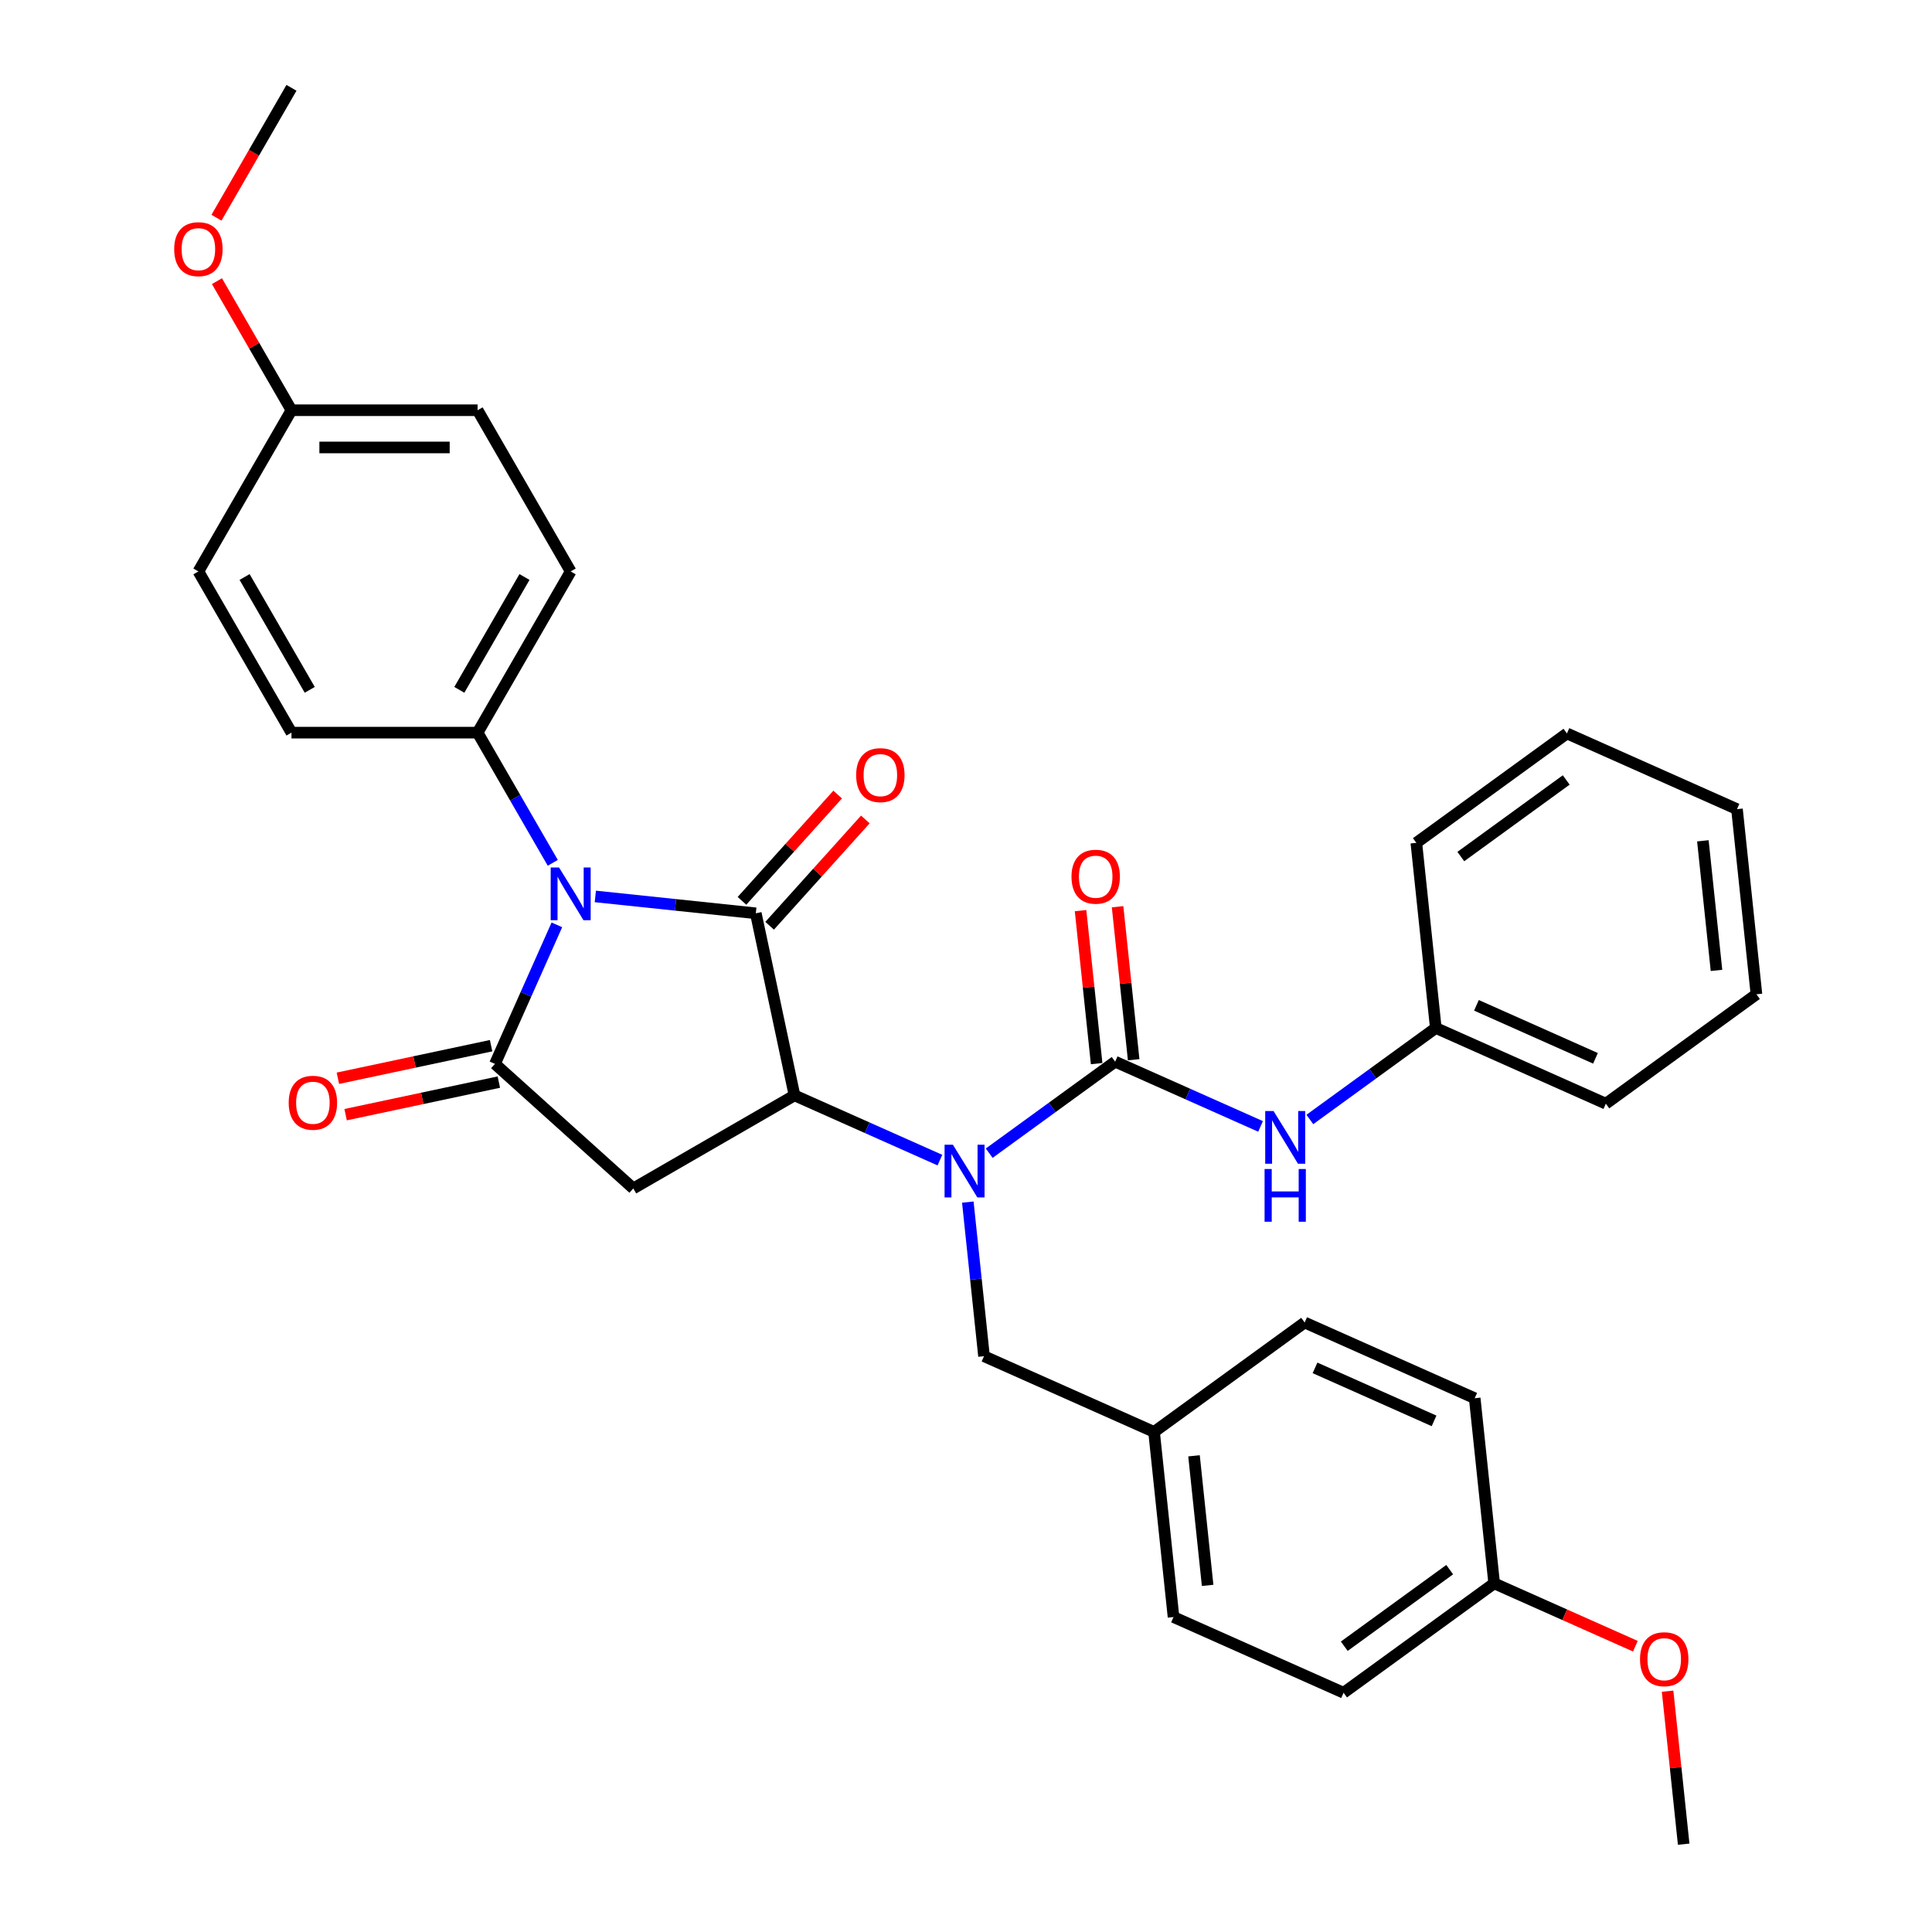 <?xml version='1.0' encoding='iso-8859-1'?>
<svg version='1.1' baseProfile='full'
              xmlns='http://www.w3.org/2000/svg'
                      xmlns:rdkit='http://www.rdkit.org/xml'
                      xmlns:xlink='http://www.w3.org/1999/xlink'
                  xml:space='preserve'
width='1000px' height='1000px' viewBox='0 0 1000 1000'>
<!-- END OF HEADER -->
<rect style='opacity:1.0;fill:#FFFFFF;stroke:none' width='1000' height='1000' x='0' y='0'> </rect>
<path class='bond-0' d='M 308.14,463.993 L 349.672,468.358' style='fill:none;fill-rule:evenodd;stroke:#0000FF;stroke-width:6px;stroke-linecap:butt;stroke-linejoin:miter;stroke-opacity:1' />
<path class='bond-0' d='M 349.672,468.358 L 391.204,472.723' style='fill:none;fill-rule:evenodd;stroke:#000000;stroke-width:6px;stroke-linecap:butt;stroke-linejoin:miter;stroke-opacity:1' />
<path class='bond-1' d='M 288.237,478.704 L 272.216,514.687' style='fill:none;fill-rule:evenodd;stroke:#0000FF;stroke-width:6px;stroke-linecap:butt;stroke-linejoin:miter;stroke-opacity:1' />
<path class='bond-1' d='M 272.216,514.687 L 256.196,550.67' style='fill:none;fill-rule:evenodd;stroke:#000000;stroke-width:6px;stroke-linecap:butt;stroke-linejoin:miter;stroke-opacity:1' />
<path class='bond-7' d='M 286.116,446.6 L 266.663,412.906' style='fill:none;fill-rule:evenodd;stroke:#0000FF;stroke-width:6px;stroke-linecap:butt;stroke-linejoin:miter;stroke-opacity:1' />
<path class='bond-7' d='M 266.663,412.906 L 247.21,379.213' style='fill:none;fill-rule:evenodd;stroke:#000000;stroke-width:6px;stroke-linecap:butt;stroke-linejoin:miter;stroke-opacity:1' />
<path class='bond-2' d='M 391.204,472.723 L 411.235,566.965' style='fill:none;fill-rule:evenodd;stroke:#000000;stroke-width:6px;stroke-linecap:butt;stroke-linejoin:miter;stroke-opacity:1' />
<path class='bond-8' d='M 398.364,479.17 L 423.131,451.663' style='fill:none;fill-rule:evenodd;stroke:#000000;stroke-width:6px;stroke-linecap:butt;stroke-linejoin:miter;stroke-opacity:1' />
<path class='bond-8' d='M 423.131,451.663 L 447.899,424.155' style='fill:none;fill-rule:evenodd;stroke:#FF0000;stroke-width:6px;stroke-linecap:butt;stroke-linejoin:miter;stroke-opacity:1' />
<path class='bond-8' d='M 384.044,466.276 L 408.811,438.769' style='fill:none;fill-rule:evenodd;stroke:#000000;stroke-width:6px;stroke-linecap:butt;stroke-linejoin:miter;stroke-opacity:1' />
<path class='bond-8' d='M 408.811,438.769 L 433.579,411.262' style='fill:none;fill-rule:evenodd;stroke:#FF0000;stroke-width:6px;stroke-linecap:butt;stroke-linejoin:miter;stroke-opacity:1' />
<path class='bond-3' d='M 256.196,550.67 L 327.796,615.139' style='fill:none;fill-rule:evenodd;stroke:#000000;stroke-width:6px;stroke-linecap:butt;stroke-linejoin:miter;stroke-opacity:1' />
<path class='bond-9' d='M 254.192,541.246 L 214.538,549.674' style='fill:none;fill-rule:evenodd;stroke:#000000;stroke-width:6px;stroke-linecap:butt;stroke-linejoin:miter;stroke-opacity:1' />
<path class='bond-9' d='M 214.538,549.674 L 174.884,558.103' style='fill:none;fill-rule:evenodd;stroke:#FF0000;stroke-width:6px;stroke-linecap:butt;stroke-linejoin:miter;stroke-opacity:1' />
<path class='bond-9' d='M 258.199,560.094 L 218.545,568.523' style='fill:none;fill-rule:evenodd;stroke:#000000;stroke-width:6px;stroke-linecap:butt;stroke-linejoin:miter;stroke-opacity:1' />
<path class='bond-9' d='M 218.545,568.523 L 178.89,576.952' style='fill:none;fill-rule:evenodd;stroke:#FF0000;stroke-width:6px;stroke-linecap:butt;stroke-linejoin:miter;stroke-opacity:1' />
<path class='bond-5' d='M 411.235,566.965 L 448.866,583.72' style='fill:none;fill-rule:evenodd;stroke:#000000;stroke-width:6px;stroke-linecap:butt;stroke-linejoin:miter;stroke-opacity:1' />
<path class='bond-5' d='M 448.866,583.72 L 486.497,600.474' style='fill:none;fill-rule:evenodd;stroke:#0000FF;stroke-width:6px;stroke-linecap:butt;stroke-linejoin:miter;stroke-opacity:1' />
<path class='bond-33' d='M 411.235,566.965 L 327.796,615.139' style='fill:none;fill-rule:evenodd;stroke:#000000;stroke-width:6px;stroke-linecap:butt;stroke-linejoin:miter;stroke-opacity:1' />
<path class='bond-4' d='M 577.2,549.522 L 544.605,573.203' style='fill:none;fill-rule:evenodd;stroke:#000000;stroke-width:6px;stroke-linecap:butt;stroke-linejoin:miter;stroke-opacity:1' />
<path class='bond-4' d='M 544.605,573.203 L 512.01,596.885' style='fill:none;fill-rule:evenodd;stroke:#0000FF;stroke-width:6px;stroke-linecap:butt;stroke-linejoin:miter;stroke-opacity:1' />
<path class='bond-6' d='M 577.2,549.522 L 614.831,566.276' style='fill:none;fill-rule:evenodd;stroke:#000000;stroke-width:6px;stroke-linecap:butt;stroke-linejoin:miter;stroke-opacity:1' />
<path class='bond-6' d='M 614.831,566.276 L 652.462,583.03' style='fill:none;fill-rule:evenodd;stroke:#0000FF;stroke-width:6px;stroke-linecap:butt;stroke-linejoin:miter;stroke-opacity:1' />
<path class='bond-11' d='M 586.782,548.515 L 582.62,508.919' style='fill:none;fill-rule:evenodd;stroke:#000000;stroke-width:6px;stroke-linecap:butt;stroke-linejoin:miter;stroke-opacity:1' />
<path class='bond-11' d='M 582.62,508.919 L 578.459,469.324' style='fill:none;fill-rule:evenodd;stroke:#FF0000;stroke-width:6px;stroke-linecap:butt;stroke-linejoin:miter;stroke-opacity:1' />
<path class='bond-11' d='M 567.618,550.529 L 563.457,510.934' style='fill:none;fill-rule:evenodd;stroke:#000000;stroke-width:6px;stroke-linecap:butt;stroke-linejoin:miter;stroke-opacity:1' />
<path class='bond-11' d='M 563.457,510.934 L 559.295,471.339' style='fill:none;fill-rule:evenodd;stroke:#FF0000;stroke-width:6px;stroke-linecap:butt;stroke-linejoin:miter;stroke-opacity:1' />
<path class='bond-10' d='M 500.94,622.205 L 505.132,662.089' style='fill:none;fill-rule:evenodd;stroke:#0000FF;stroke-width:6px;stroke-linecap:butt;stroke-linejoin:miter;stroke-opacity:1' />
<path class='bond-10' d='M 505.132,662.089 L 509.324,701.973' style='fill:none;fill-rule:evenodd;stroke:#000000;stroke-width:6px;stroke-linecap:butt;stroke-linejoin:miter;stroke-opacity:1' />
<path class='bond-15' d='M 677.974,579.442 L 710.57,555.76' style='fill:none;fill-rule:evenodd;stroke:#0000FF;stroke-width:6px;stroke-linecap:butt;stroke-linejoin:miter;stroke-opacity:1' />
<path class='bond-15' d='M 710.57,555.76 L 743.165,532.078' style='fill:none;fill-rule:evenodd;stroke:#000000;stroke-width:6px;stroke-linecap:butt;stroke-linejoin:miter;stroke-opacity:1' />
<path class='bond-12' d='M 247.21,379.213 L 295.384,295.773' style='fill:none;fill-rule:evenodd;stroke:#000000;stroke-width:6px;stroke-linecap:butt;stroke-linejoin:miter;stroke-opacity:1' />
<path class='bond-12' d='M 237.748,357.062 L 271.47,298.654' style='fill:none;fill-rule:evenodd;stroke:#000000;stroke-width:6px;stroke-linecap:butt;stroke-linejoin:miter;stroke-opacity:1' />
<path class='bond-13' d='M 247.21,379.213 L 150.862,379.213' style='fill:none;fill-rule:evenodd;stroke:#000000;stroke-width:6px;stroke-linecap:butt;stroke-linejoin:miter;stroke-opacity:1' />
<path class='bond-14' d='M 509.324,701.973 L 597.342,741.161' style='fill:none;fill-rule:evenodd;stroke:#000000;stroke-width:6px;stroke-linecap:butt;stroke-linejoin:miter;stroke-opacity:1' />
<path class='bond-19' d='M 295.384,295.773 L 247.21,212.334' style='fill:none;fill-rule:evenodd;stroke:#000000;stroke-width:6px;stroke-linecap:butt;stroke-linejoin:miter;stroke-opacity:1' />
<path class='bond-18' d='M 150.862,379.213 L 102.688,295.773' style='fill:none;fill-rule:evenodd;stroke:#000000;stroke-width:6px;stroke-linecap:butt;stroke-linejoin:miter;stroke-opacity:1' />
<path class='bond-18' d='M 160.324,357.062 L 126.602,298.654' style='fill:none;fill-rule:evenodd;stroke:#000000;stroke-width:6px;stroke-linecap:butt;stroke-linejoin:miter;stroke-opacity:1' />
<path class='bond-20' d='M 597.342,741.161 L 675.289,684.53' style='fill:none;fill-rule:evenodd;stroke:#000000;stroke-width:6px;stroke-linecap:butt;stroke-linejoin:miter;stroke-opacity:1' />
<path class='bond-21' d='M 597.342,741.161 L 607.413,836.981' style='fill:none;fill-rule:evenodd;stroke:#000000;stroke-width:6px;stroke-linecap:butt;stroke-linejoin:miter;stroke-opacity:1' />
<path class='bond-21' d='M 618.017,753.52 L 625.067,820.594' style='fill:none;fill-rule:evenodd;stroke:#000000;stroke-width:6px;stroke-linecap:butt;stroke-linejoin:miter;stroke-opacity:1' />
<path class='bond-26' d='M 743.165,532.078 L 831.183,571.266' style='fill:none;fill-rule:evenodd;stroke:#000000;stroke-width:6px;stroke-linecap:butt;stroke-linejoin:miter;stroke-opacity:1' />
<path class='bond-26' d='M 764.205,520.353 L 825.818,547.784' style='fill:none;fill-rule:evenodd;stroke:#000000;stroke-width:6px;stroke-linecap:butt;stroke-linejoin:miter;stroke-opacity:1' />
<path class='bond-27' d='M 743.165,532.078 L 733.094,436.258' style='fill:none;fill-rule:evenodd;stroke:#000000;stroke-width:6px;stroke-linecap:butt;stroke-linejoin:miter;stroke-opacity:1' />
<path class='bond-16' d='M 150.862,212.334 L 102.688,295.773' style='fill:none;fill-rule:evenodd;stroke:#000000;stroke-width:6px;stroke-linecap:butt;stroke-linejoin:miter;stroke-opacity:1' />
<path class='bond-24' d='M 150.862,212.334 L 131.576,178.929' style='fill:none;fill-rule:evenodd;stroke:#000000;stroke-width:6px;stroke-linecap:butt;stroke-linejoin:miter;stroke-opacity:1' />
<path class='bond-24' d='M 131.576,178.929 L 112.29,145.524' style='fill:none;fill-rule:evenodd;stroke:#FF0000;stroke-width:6px;stroke-linecap:butt;stroke-linejoin:miter;stroke-opacity:1' />
<path class='bond-34' d='M 150.862,212.334 L 247.21,212.334' style='fill:none;fill-rule:evenodd;stroke:#000000;stroke-width:6px;stroke-linecap:butt;stroke-linejoin:miter;stroke-opacity:1' />
<path class='bond-34' d='M 165.314,231.603 L 232.758,231.603' style='fill:none;fill-rule:evenodd;stroke:#000000;stroke-width:6px;stroke-linecap:butt;stroke-linejoin:miter;stroke-opacity:1' />
<path class='bond-17' d='M 773.378,819.538 L 695.431,876.169' style='fill:none;fill-rule:evenodd;stroke:#000000;stroke-width:6px;stroke-linecap:butt;stroke-linejoin:miter;stroke-opacity:1' />
<path class='bond-17' d='M 750.36,812.443 L 695.797,852.085' style='fill:none;fill-rule:evenodd;stroke:#000000;stroke-width:6px;stroke-linecap:butt;stroke-linejoin:miter;stroke-opacity:1' />
<path class='bond-25' d='M 773.378,819.538 L 809.92,835.807' style='fill:none;fill-rule:evenodd;stroke:#000000;stroke-width:6px;stroke-linecap:butt;stroke-linejoin:miter;stroke-opacity:1' />
<path class='bond-25' d='M 809.92,835.807 L 846.462,852.077' style='fill:none;fill-rule:evenodd;stroke:#FF0000;stroke-width:6px;stroke-linecap:butt;stroke-linejoin:miter;stroke-opacity:1' />
<path class='bond-35' d='M 773.378,819.538 L 763.307,723.718' style='fill:none;fill-rule:evenodd;stroke:#000000;stroke-width:6px;stroke-linecap:butt;stroke-linejoin:miter;stroke-opacity:1' />
<path class='bond-23' d='M 675.289,684.53 L 763.307,723.718' style='fill:none;fill-rule:evenodd;stroke:#000000;stroke-width:6px;stroke-linecap:butt;stroke-linejoin:miter;stroke-opacity:1' />
<path class='bond-23' d='M 680.654,708.011 L 742.267,735.443' style='fill:none;fill-rule:evenodd;stroke:#000000;stroke-width:6px;stroke-linecap:butt;stroke-linejoin:miter;stroke-opacity:1' />
<path class='bond-22' d='M 607.413,836.981 L 695.431,876.169' style='fill:none;fill-rule:evenodd;stroke:#000000;stroke-width:6px;stroke-linecap:butt;stroke-linejoin:miter;stroke-opacity:1' />
<path class='bond-28' d='M 112.045,112.688 L 131.454,79.072' style='fill:none;fill-rule:evenodd;stroke:#FF0000;stroke-width:6px;stroke-linecap:butt;stroke-linejoin:miter;stroke-opacity:1' />
<path class='bond-28' d='M 131.454,79.072 L 150.862,45.455' style='fill:none;fill-rule:evenodd;stroke:#000000;stroke-width:6px;stroke-linecap:butt;stroke-linejoin:miter;stroke-opacity:1' />
<path class='bond-29' d='M 863.144,875.355 L 867.306,914.95' style='fill:none;fill-rule:evenodd;stroke:#FF0000;stroke-width:6px;stroke-linecap:butt;stroke-linejoin:miter;stroke-opacity:1' />
<path class='bond-29' d='M 867.306,914.95 L 871.467,954.545' style='fill:none;fill-rule:evenodd;stroke:#000000;stroke-width:6px;stroke-linecap:butt;stroke-linejoin:miter;stroke-opacity:1' />
<path class='bond-31' d='M 831.183,571.266 L 909.13,514.634' style='fill:none;fill-rule:evenodd;stroke:#000000;stroke-width:6px;stroke-linecap:butt;stroke-linejoin:miter;stroke-opacity:1' />
<path class='bond-30' d='M 733.094,436.258 L 811.041,379.627' style='fill:none;fill-rule:evenodd;stroke:#000000;stroke-width:6px;stroke-linecap:butt;stroke-linejoin:miter;stroke-opacity:1' />
<path class='bond-30' d='M 756.112,443.353 L 810.675,403.711' style='fill:none;fill-rule:evenodd;stroke:#000000;stroke-width:6px;stroke-linecap:butt;stroke-linejoin:miter;stroke-opacity:1' />
<path class='bond-32' d='M 811.041,379.627 L 899.059,418.815' style='fill:none;fill-rule:evenodd;stroke:#000000;stroke-width:6px;stroke-linecap:butt;stroke-linejoin:miter;stroke-opacity:1' />
<path class='bond-36' d='M 909.13,514.634 L 899.059,418.815' style='fill:none;fill-rule:evenodd;stroke:#000000;stroke-width:6px;stroke-linecap:butt;stroke-linejoin:miter;stroke-opacity:1' />
<path class='bond-36' d='M 888.455,502.276 L 881.405,435.202' style='fill:none;fill-rule:evenodd;stroke:#000000;stroke-width:6px;stroke-linecap:butt;stroke-linejoin:miter;stroke-opacity:1' />
<path  class='atom-0' d='M 289.352 449.009
L 298.293 463.461
Q 299.18 464.887, 300.606 467.469
Q 302.032 470.051, 302.109 470.206
L 302.109 449.009
L 305.731 449.009
L 305.731 476.295
L 301.993 476.295
L 292.397 460.494
Q 291.279 458.644, 290.085 456.524
Q 288.928 454.405, 288.582 453.749
L 288.582 476.295
L 285.036 476.295
L 285.036 449.009
L 289.352 449.009
' fill='#0000FF'/>
<path  class='atom-6' d='M 493.222 592.511
L 502.163 606.963
Q 503.049 608.389, 504.475 610.971
Q 505.901 613.553, 505.978 613.707
L 505.978 592.511
L 509.601 592.511
L 509.601 619.796
L 505.863 619.796
L 496.266 603.995
Q 495.149 602.145, 493.954 600.026
Q 492.798 597.906, 492.451 597.251
L 492.451 619.796
L 488.906 619.796
L 488.906 592.511
L 493.222 592.511
' fill='#0000FF'/>
<path  class='atom-7' d='M 659.187 575.067
L 668.128 589.519
Q 669.014 590.945, 670.44 593.527
Q 671.866 596.109, 671.943 596.263
L 671.943 575.067
L 675.566 575.067
L 675.566 602.353
L 671.828 602.353
L 662.231 586.552
Q 661.114 584.702, 659.919 582.582
Q 658.763 580.462, 658.416 579.807
L 658.416 602.353
L 654.87 602.353
L 654.87 575.067
L 659.187 575.067
' fill='#0000FF'/>
<path  class='atom-7' d='M 654.543 605.081
L 658.242 605.081
L 658.242 616.681
L 672.194 616.681
L 672.194 605.081
L 675.893 605.081
L 675.893 632.367
L 672.194 632.367
L 672.194 619.765
L 658.242 619.765
L 658.242 632.367
L 654.543 632.367
L 654.543 605.081
' fill='#0000FF'/>
<path  class='atom-9' d='M 443.147 401.2
Q 443.147 394.648, 446.385 390.987
Q 449.622 387.326, 455.673 387.326
Q 461.723 387.326, 464.961 390.987
Q 468.198 394.648, 468.198 401.2
Q 468.198 407.829, 464.922 411.605
Q 461.646 415.344, 455.673 415.344
Q 449.661 415.344, 446.385 411.605
Q 443.147 407.867, 443.147 401.2
M 455.673 412.261
Q 459.835 412.261, 462.07 409.486
Q 464.344 406.672, 464.344 401.2
Q 464.344 395.843, 462.07 393.145
Q 459.835 390.409, 455.673 390.409
Q 451.51 390.409, 449.237 393.107
Q 447.001 395.804, 447.001 401.2
Q 447.001 406.711, 449.237 409.486
Q 451.51 412.261, 455.673 412.261
' fill='#FF0000'/>
<path  class='atom-10' d='M 149.428 570.779
Q 149.428 564.227, 152.665 560.566
Q 155.903 556.905, 161.953 556.905
Q 168.004 556.905, 171.241 560.566
Q 174.479 564.227, 174.479 570.779
Q 174.479 577.408, 171.203 581.184
Q 167.927 584.923, 161.953 584.923
Q 155.941 584.923, 152.665 581.184
Q 149.428 577.446, 149.428 570.779
M 161.953 581.84
Q 166.116 581.84, 168.351 579.065
Q 170.625 576.251, 170.625 570.779
Q 170.625 565.422, 168.351 562.724
Q 166.116 559.988, 161.953 559.988
Q 157.791 559.988, 155.517 562.686
Q 153.282 565.383, 153.282 570.779
Q 153.282 576.29, 155.517 579.065
Q 157.791 581.84, 161.953 581.84
' fill='#FF0000'/>
<path  class='atom-12' d='M 554.604 453.779
Q 554.604 447.227, 557.841 443.566
Q 561.078 439.905, 567.129 439.905
Q 573.18 439.905, 576.417 443.566
Q 579.654 447.227, 579.654 453.779
Q 579.654 460.408, 576.378 464.184
Q 573.103 467.923, 567.129 467.923
Q 561.117 467.923, 557.841 464.184
Q 554.604 460.446, 554.604 453.779
M 567.129 464.84
Q 571.291 464.84, 573.527 462.065
Q 575.8 459.251, 575.8 453.779
Q 575.8 448.422, 573.527 445.724
Q 571.291 442.988, 567.129 442.988
Q 562.967 442.988, 560.693 445.686
Q 558.458 448.383, 558.458 453.779
Q 558.458 459.29, 560.693 462.065
Q 562.967 464.84, 567.129 464.84
' fill='#FF0000'/>
<path  class='atom-25' d='M 90.163 128.971
Q 90.163 122.419, 93.4 118.758
Q 96.638 115.097, 102.688 115.097
Q 108.739 115.097, 111.976 118.758
Q 115.214 122.419, 115.214 128.971
Q 115.214 135.6, 111.938 139.377
Q 108.662 143.115, 102.688 143.115
Q 96.676 143.115, 93.4 139.377
Q 90.163 135.638, 90.163 128.971
M 102.688 140.032
Q 106.851 140.032, 109.086 137.257
Q 111.36 134.444, 111.36 128.971
Q 111.36 123.614, 109.086 120.916
Q 106.851 118.18, 102.688 118.18
Q 98.526 118.18, 96.252 120.878
Q 94.017 123.576, 94.017 128.971
Q 94.017 134.482, 96.252 137.257
Q 98.526 140.032, 102.688 140.032
' fill='#FF0000'/>
<path  class='atom-26' d='M 848.871 858.803
Q 848.871 852.251, 852.108 848.59
Q 855.345 844.929, 861.396 844.929
Q 867.447 844.929, 870.684 848.59
Q 873.921 852.251, 873.921 858.803
Q 873.921 865.431, 870.645 869.208
Q 867.37 872.947, 861.396 872.947
Q 855.384 872.947, 852.108 869.208
Q 848.871 865.47, 848.871 858.803
M 861.396 869.863
Q 865.558 869.863, 867.794 867.089
Q 870.067 864.275, 870.067 858.803
Q 870.067 853.446, 867.794 850.748
Q 865.558 848.012, 861.396 848.012
Q 857.234 848.012, 854.96 850.71
Q 852.725 853.407, 852.725 858.803
Q 852.725 864.314, 854.96 867.089
Q 857.234 869.863, 861.396 869.863
' fill='#FF0000'/>
</svg>
